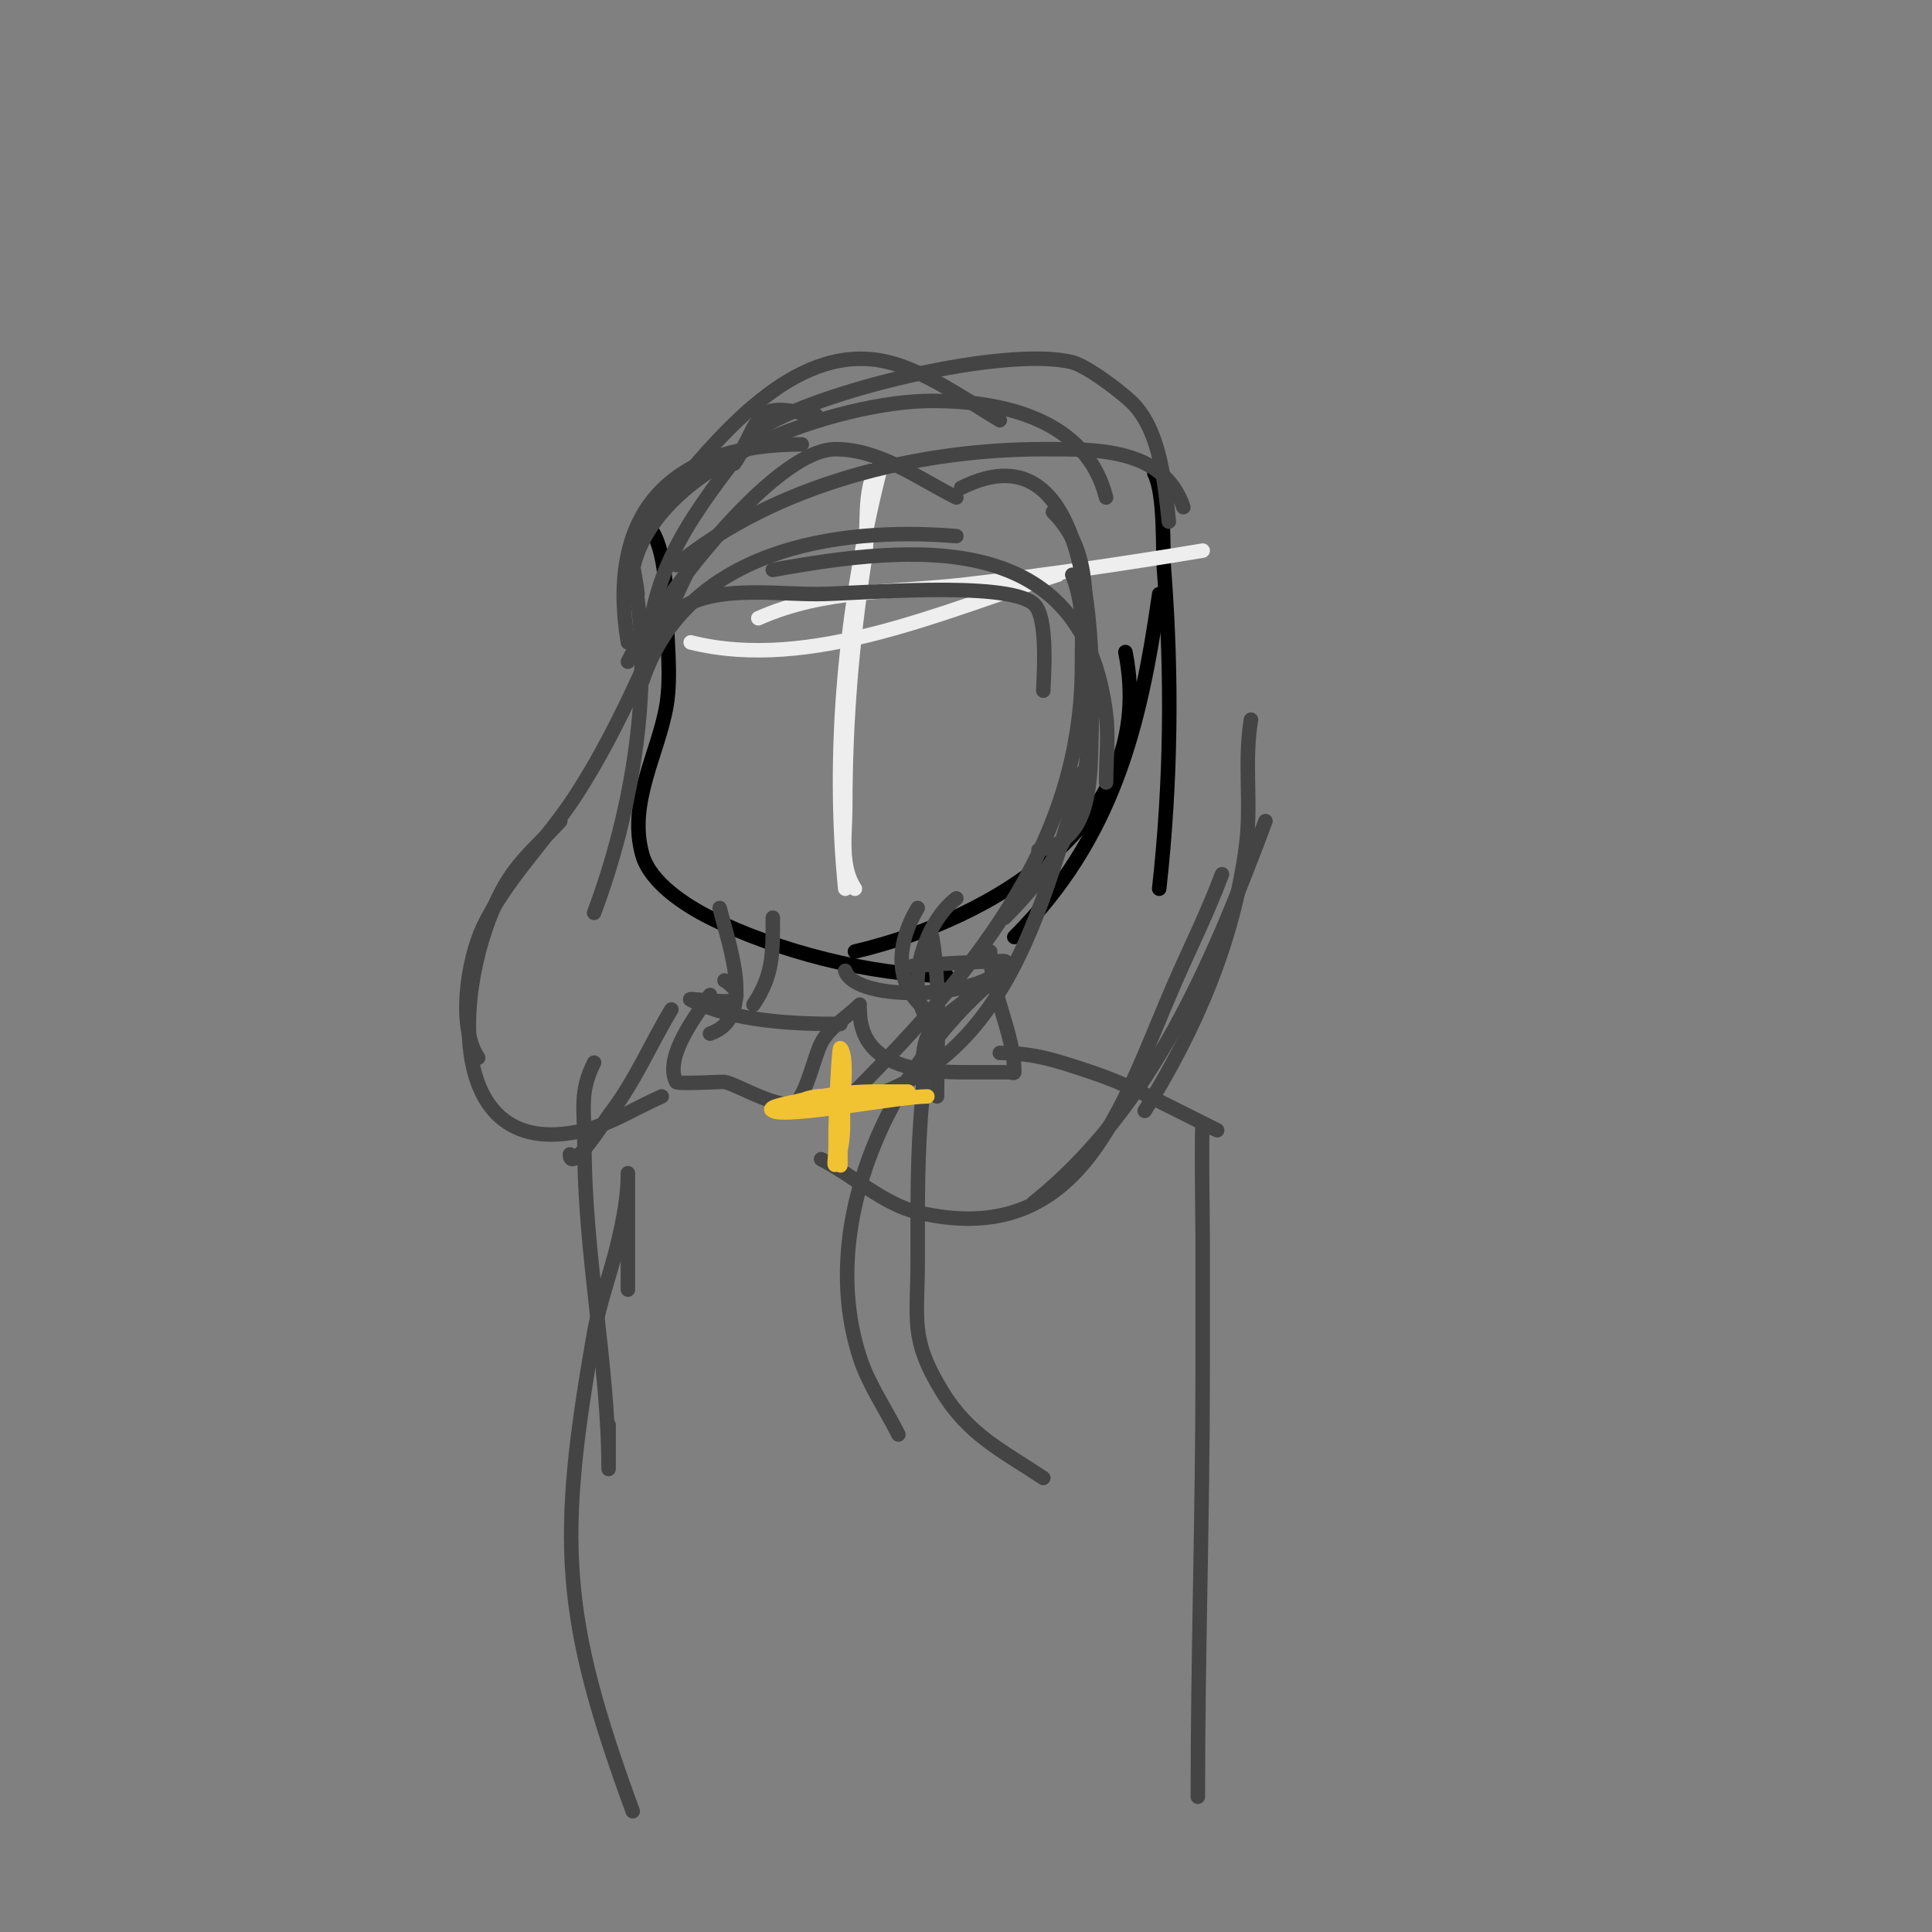 <svg viewBox='0 0 400 400' version='1.1' xmlns='http://www.w3.org/2000/svg' xmlns:xlink='http://www.w3.org/1999/xlink'><rect x="0" y="0" width="400" height="400" fill="#808080" stroke="none"/><g fill='none' stroke='#000000' stroke-width='3' stroke-linecap='round' stroke-linejoin='round'><path d='M133,108c4.343,2.171 5,13.154 5,18c0,6.359 1.049,13.706 0,20c-1.646,9.879 -8.083,20.211 -5,31c1.659,5.808 9.046,10.523 14,13c13.857,6.929 33.531,12 49,12'/><path d='M239,98c2.232,4.464 1.661,15.592 2,20c1.701,22.118 1.445,43.999 -1,66'/><path d='M240,123c-3.928,27.496 -9.532,50.532 -30,71'/><path d='M233,135c7.034,35.168 -27.474,55.288 -56,62'/></g>
<g fill='none' stroke='#eeeeee' stroke-width='3' stroke-linecap='round' stroke-linejoin='round'><path d='M182,96c-3.655,5.482 -2.008,13.55 -3,20c-2.656,17.262 -4,33.484 -4,51c0,5.706 -1.165,12.253 2,17'/><path d='M182,98c-6.906,27.625 -9.851,57.491 -7,86'/><path d='M143,133c24.847,6.212 52.928,-6.79 76,-14'/><path d='M157,128c13.869,-6.164 27.938,-5.249 43,-7c16.389,-1.906 32.725,-4.288 49,-7'/></g>
<g fill='none' stroke='#444444' stroke-width='3' stroke-linecap='round' stroke-linejoin='round'><path d='M130,133c-4.551,-27.307 9.251,-41 36,-41'/><path d='M132,123c-0.333,-3.667 -1.679,-7.381 -1,-11c0.873,-4.656 5.94,-7.383 9,-11c10.171,-12.02 25.568,-30.608 44,-26c7.742,1.935 16.163,7.898 23,12'/><path d='M131,118c4.451,-22.253 42.679,-35 62,-35c14.505,0 31.938,3.753 36,20'/><path d='M152,96c1.667,-2.333 2.637,-5.376 5,-7c11.647,-8.008 51.189,-17.453 65,-14c3.084,0.771 10.919,6.659 13,9c5.381,6.054 6.177,16.593 7,24'/><path d='M130,137c5.759,-11.518 29.909,-44 43,-44c9.162,0 17.111,6.056 25,10'/><path d='M140,117c20.394,-16.686 49.722,-24 76,-24c10.335,0 24.856,-0.433 29,12'/><path d='M199,101c28.103,-14.052 27.377,35.673 27,50c-0.272,10.325 0.283,23.119 -11,25'/><path d='M218,106c7.473,7.473 6.652,16.549 7,27c0.866,25.972 1.811,38.189 -17,57'/><path d='M222,119c2.567,6.418 2,12.127 2,19c0,37.585 -23.646,64.646 -49,90'/><path d='M224,160c-10.521,36.822 -19.854,70 -64,70'/><path d='M208,201c-22.304,17.348 -39.33,51.077 -30,80c1.831,5.675 5.333,10.667 8,16'/><path d='M200,207c-2.333,2 -5.08,3.6 -7,6c-2.945,3.681 -1.531,9.309 -2,14c-1.14,11.396 -1,22.546 -1,34c0,12.221 -1.675,16.034 5,27c5.562,9.137 12.402,12.268 21,18'/><path d='M259,149c-1.462,8.774 0.134,17.211 -1,26c-2.562,19.857 -10.504,38.207 -21,55'/><path d='M262,170c-10.825,28.866 -23.34,59.272 -48,79'/><path d='M253,181c-3.025,8.067 -6.564,15.097 -10,23c-10.745,24.714 -18.969,55.007 -53,47c-7.101,-1.671 -13.524,-7.762 -20,-11'/><path d='M131,118c4.579,22.897 0.048,49.538 -8,71'/><path d='M144,115c-8.363,16.725 -14.636,34.148 -25,50c-5.69,8.702 -14.57,17.506 -19,27c-3.226,6.913 -5.317,20.525 -1,27'/><path d='M116,170c-3.333,3.667 -7.158,6.94 -10,11c-11.202,16.003 -17.113,60.751 15,53c5.659,-1.366 10.667,-4.667 16,-7'/><path d='M169,86c-3,-0.333 -6.023,-1.496 -9,-1c-3.749,0.625 -4.683,5.988 -7,9c-10.966,14.256 -19,25.657 -19,44'/><path d='M133,141c8.971,-26.914 39.641,-32.113 65,-30'/><path d='M137,130c5.797,-9.661 21.633,-7 32,-7c8.024,0 39.082,-2.932 45,2c3.194,2.662 2,16.117 2,18'/><path d='M160,118c29.494,-5.363 64.372,-8.569 69,30c0.556,4.633 0,9.333 0,14'/><path d='M160,190c0,7.275 0.147,11.78 -4,18'/><path d='M149,188c1.997,7.99 7.563,22.812 -2,26'/><path d='M193,194c1.808,10.849 1,22.017 1,33'/><path d='M198,186c-6.216,4.662 -10.907,17.639 -6,25'/><path d='M190,188c-4.603,7.671 -5.119,16.588 3,22'/><path d='M150,203c0.756,0.378 3.562,2.438 2,4c-0.707,0.707 -6.183,0 -7,0c-0.667,0 -2.596,-0.298 -2,0c9.023,4.512 21.085,5 31,5'/><path d='M147,206c-2.488,3.732 -9.645,12.71 -7,18c0.249,0.498 9.516,-0.081 10,0c2.59,0.432 12.467,6.533 15,4c2.1,-2.1 3.558,-9.115 5,-12c1.652,-3.304 5.374,-5.374 8,-8'/><path d='M175,201c2.231,6.694 28.473,5.791 33,-1c0.889,-1.333 -0.556,-1 -1,-1c-4.225,0 -19.341,1 -18,1'/><path d='M205,197c0,8.566 5,16.901 5,25c0,0.333 -0.667,0 -1,0c-3,0 -6,0 -9,0c-9.539,0 -22,-0.962 -22,-13'/><path d='M139,209c-4.502,7.504 -7.568,15.016 -13,22c-0.288,0.371 -8,12.438 -8,8'/><path d='M207,218c7.293,0 12.032,1.677 19,4c6.467,2.156 11.966,4.983 18,8c2.667,1.333 8,4 8,4c0,0 -2.667,-1.333 -3,-1c-0.288,0.288 0,22.38 0,23c0,9.333 0,18.667 0,28c0,29.362 -1,58.627 -1,88'/></g>
<g fill='none' stroke='#f1c232' stroke-width='3' stroke-linecap='round' stroke-linejoin='round'><path d='M174,221c0,6.113 1.739,14.523 -1,20c-0.447,0.894 0,-2 0,-3c0,-1.333 0,-2.667 0,-4c0,-1.758 0.622,-17.378 1,-17c1.913,1.913 0,14.074 0,17c0,1.608 0,8.822 0,7'/><path d='M163,230c5.022,-5.022 10.321,-2.258 17,-3c2.671,-0.297 8,-1 8,-1c0,0 -4.667,0 -7,0c-5.076,0 -11.059,0.765 -16,2c-1.741,0.435 -6.606,1.197 -5,2c3.075,1.538 26.193,-3 32,-3'/></g>
<g fill='none' stroke='#444444' stroke-width='3' stroke-linecap='round' stroke-linejoin='round'><path d='M123,220c-3.069,6.138 -2,9.435 -2,17c0,22.822 5,45.696 5,67c0,0.667 0,-1.333 0,-2c0,-2.333 0,-4.667 0,-7'/><path d='M130,267c0,-5.333 0,-10.667 0,-16c0,-1.667 0,-3.333 0,-5c0,-1 0,-4 0,-3c0,4.714 -0.929,9.409 -2,14c-1.488,6.378 -3.862,12.551 -5,19c-7.586,42.987 -6.861,58.47 8,99'/></g>
</svg>